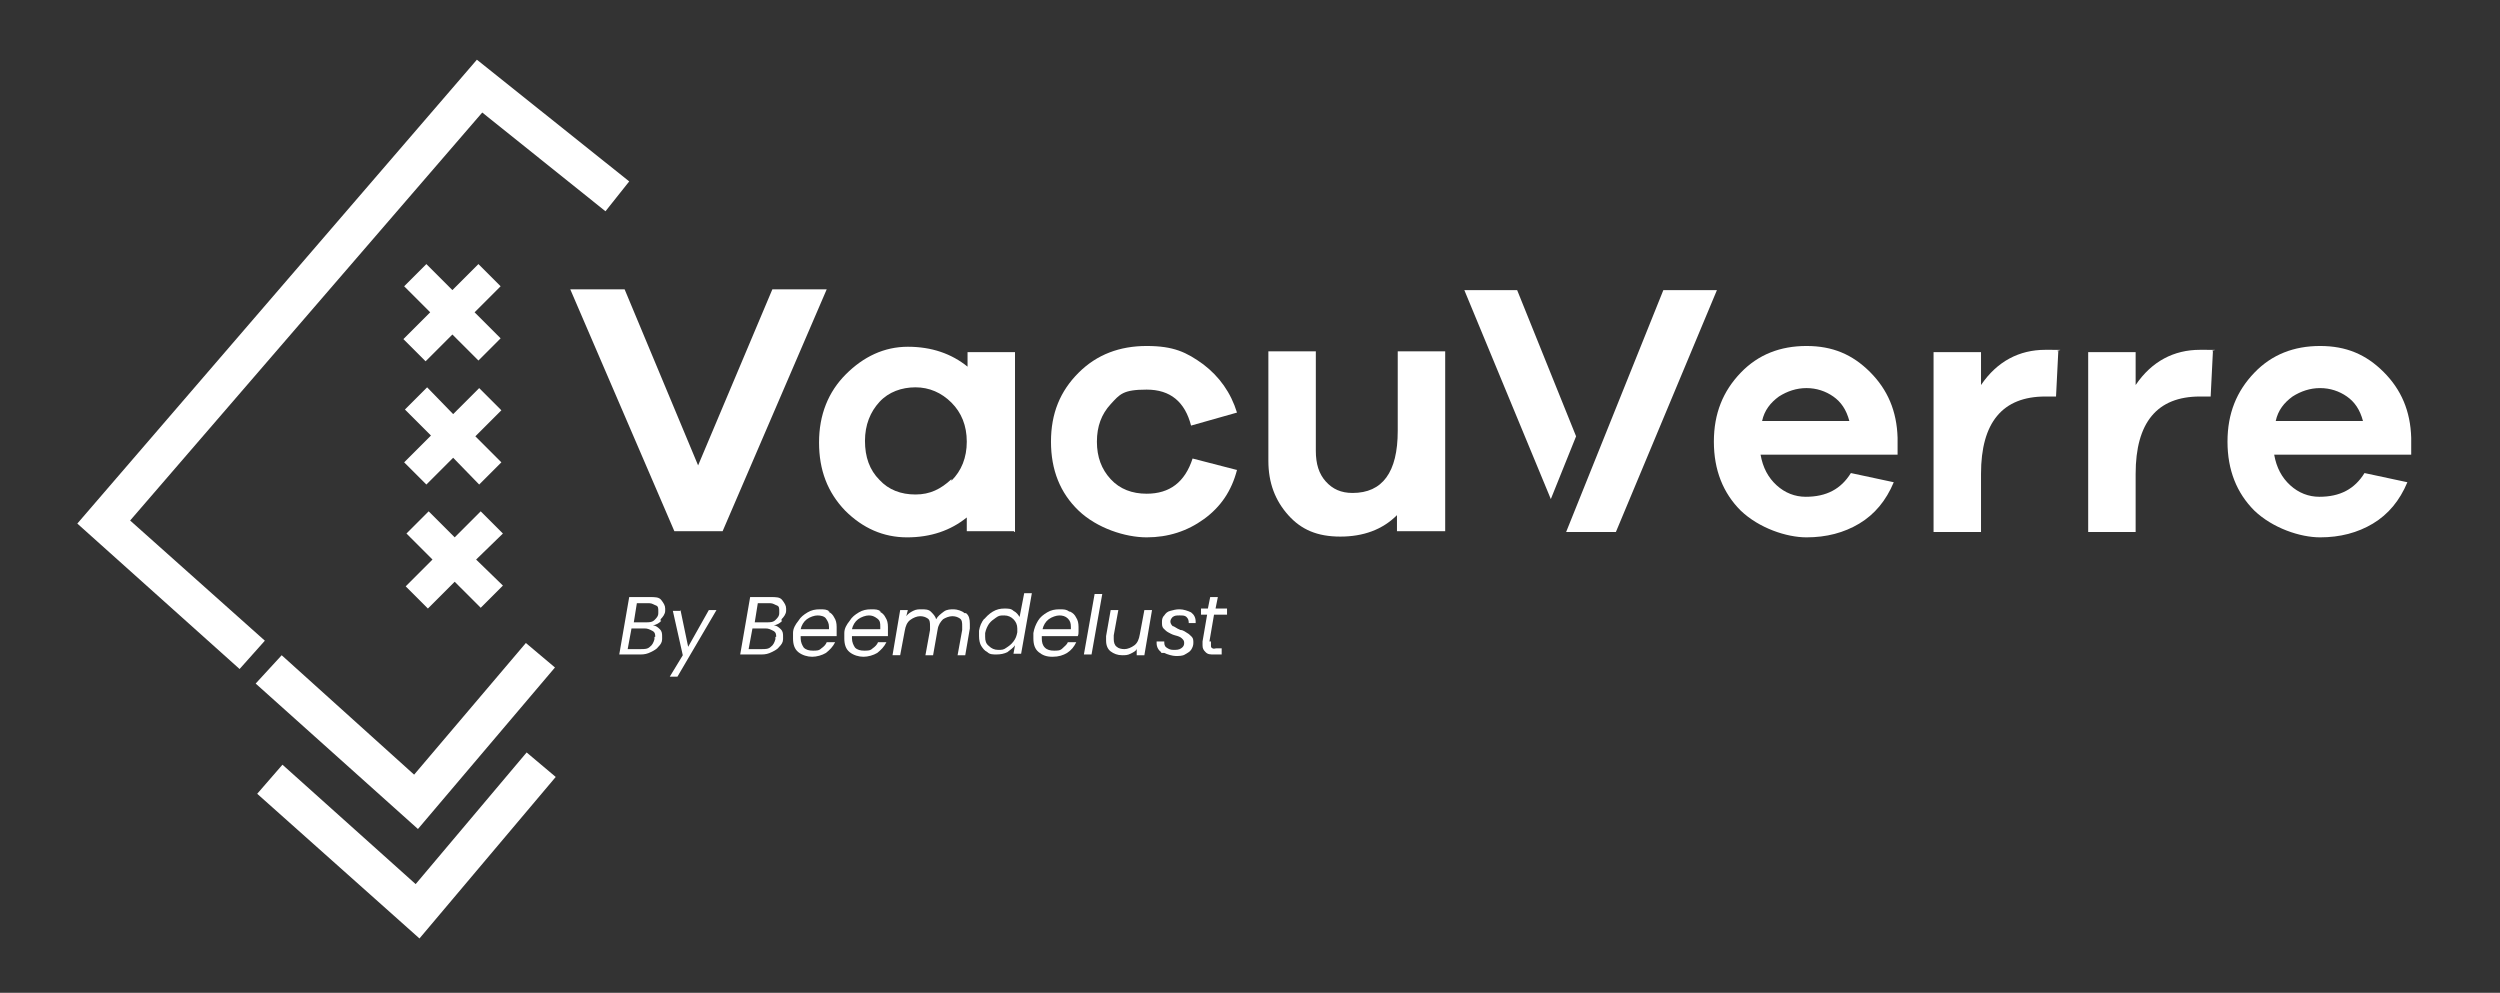 <svg xmlns="http://www.w3.org/2000/svg" xmlns:i="http://ns.adobe.com/AdobeIllustrator/10.0/" id="Laag_1" width="326.6" height="129.7" viewBox="0 0 326.6 129.7"><rect x="0" y="0" width="326.6" height="129.7" fill="#333333" stroke="none"/><defs><style>      .st0 {        fill: #fff;      }    </style></defs><g id="a"><polygon class="st0" points="54.8 122.6 33.6 103.7 36.9 99.9 54.3 115.5 68.8 98.3 72.6 101.5 54.8 122.6"></polygon><path class="st0" d="M54.2,44.4l3.5-3.5-3.4-3.4,1.5-1.5,3.4,3.4,3.4-3.4,1.5,1.5-3.4,3.4,3.4,3.4-1.5,1.5-3.4-3.4-3.5,3.5s-1.5-1.5-1.5-1.5Z"></path><path class="st0" d="M55.6,47.2l-2.9-2.9,3.5-3.5-3.4-3.4,2.9-2.9,3.4,3.4,3.4-3.4,2.9,2.9-3.4,3.4,3.4,3.4-2.9,2.9-3.4-3.4-3.5,3.5ZM55.6,44.4h0l3.5-3.4,3.4,3.4h0l-3.4-3.5,3.4-3.4h0l-3.4,3.4-3.4-3.4h0l3.4,3.5-3.5,3.5h0Z"></path><path class="st0" d="M54.2,60.4l3.5-3.5-3.4-3.4,1.5-1.5,3.4,3.4,3.4-3.4,1.5,1.5-3.4,3.4,3.4,3.4-1.5,1.5-3.4-3.4-3.5,3.5s-1.5-1.5-1.5-1.5Z"></path><path class="st0" d="M55.7,63.3l-2.9-2.9,3.5-3.5-3.4-3.4,2.9-2.9,3.4,3.5,3.4-3.4,2.9,2.9-3.4,3.4,3.4,3.4-2.9,2.9-3.4-3.5s-3.5,3.5-3.5,3.5ZM55.7,60.4h0l3.5-3.4,3.4,3.4h0l-3.4-3.5,3.4-3.4h0l-3.4,3.4-3.4-3.4h0l3.4,3.5-3.5,3.5h0Z"></path><path class="st0" d="M54.4,76.6l3.5-3.5-3.4-3.4,1.5-1.4,3.4,3.4,3.4-3.4,1.5,1.5-3.4,3.4,3.4,3.4-1.5,1.4-3.4-3.4-3.5,3.5-1.5-1.5Z"></path><path class="st0" d="M55.9,79.5l-2.9-2.9,3.5-3.5-3.4-3.4,2.9-2.9,3.4,3.4,3.4-3.4,2.9,2.9-3.5,3.4,3.5,3.4-2.9,2.9-3.4-3.4-3.5,3.5h0ZM55.8,76.6h0l3.5-3.4,3.4,3.4h0l-3.4-3.5,3.4-3.4h0l-3.4,3.4-3.4-3.4h0l3.4,3.5-3.5,3.5h0Z"></path><polygon class="st0" points="54.6 108.3 33.4 89.3 36.8 85.6 54.1 101.2 68.7 84 72.5 87.2 54.6 108.3"></polygon><polygon class="st0" points="31.3 87.4 10.1 68.4 62.3 7.8 82.2 23.7 79.1 27.6 63 14.7 17 68 34.6 83.7 31.3 87.4"></polygon><path class="st0" d="M86.4,81.1c-.3.3-.6.5-1.1.6.3,0,.6.2.9.5s.3.6.3,1,0,.2,0,.3c0,.4-.2.7-.5,1-.2.3-.6.5-1,.7s-.8.3-1.3.3h-2.8l1.3-7.5h2.7c.7,0,1.2,0,1.5.4s.5.7.5,1.1,0,.2,0,.3c0,.4-.3.8-.6,1.1v.2ZM85.6,83.2c0-.3,0-.6-.4-.8s-.6-.3-1-.3h-1.7l-.5,2.7h1.7c.5,0,.9,0,1.2-.3.3-.2.5-.6.6-1v-.3h.1ZM86,79.8c0-.3,0-.6-.3-.7s-.5-.3-.9-.3h-1.6l-.4,2.5h1.6c.4,0,.8,0,1.1-.3s.5-.5.5-.9v-.3h0Z"></path><path class="st0" d="M88.9,79.7l1,4.8,2.7-4.8h1l-5.1,8.7h-1l1.7-2.8-1.3-5.8h1.1,0Z"></path><path class="st0" d="M102.2,81.1c-.3.3-.6.5-1.1.6.3,0,.6.2.9.5s.3.6.3,1,0,.2,0,.3c0,.4-.2.7-.5,1-.2.3-.6.5-1,.7s-.8.3-1.3.3h-2.8l1.3-7.5h2.7c.7,0,1.2,0,1.5.4s.5.7.5,1.1,0,.2,0,.3c0,.4-.3.8-.6,1.1v.2ZM101.4,83.2c0-.3,0-.6-.4-.8s-.6-.3-1-.3h-1.7l-.5,2.7h1.7c.5,0,.9,0,1.2-.3.3-.2.5-.6.6-1v-.3h.1ZM101.8,79.8c0-.3,0-.6-.3-.7s-.5-.3-.9-.3h-1.6l-.4,2.5h1.6c.4,0,.8,0,1.1-.3s.5-.5.5-.9v-.3h0Z"></path><path class="st0" d="M108.2,79.9c.4.2.6.4.8.8.2.3.3.7.3,1.2v.6c0,.2,0,.4,0,.6h-4.7v.3c0,.5.2.9.4,1.2.3.3.7.4,1.2.4s.8,0,1.1-.3c.3-.2.6-.5.7-.8h1.1c-.3.6-.7,1-1.2,1.4-.5.3-1.2.5-1.8.5s-1.3-.2-1.8-.6-.7-1-.7-1.8,0-.4,0-.7c0-.6.3-1.1.7-1.6.3-.5.7-.8,1.2-1.1s1-.4,1.6-.4.9,0,1.3.3h0ZM108.3,81.9c0-.5-.2-.8-.4-1.1s-.7-.4-1.1-.4-1,.2-1.4.5-.7.8-.8,1.3h3.7v-.4h0Z"></path><path class="st0" d="M114.9,79.9c.4.2.6.4.8.8.2.3.3.7.3,1.2v.6c0,.2,0,.4,0,.6h-4.7v.3c0,.5.2.9.4,1.2.3.3.7.4,1.2.4s.8,0,1.1-.3c.3-.2.6-.5.7-.8h1.1c-.3.6-.7,1-1.2,1.4-.5.3-1.2.5-1.8.5s-1.3-.2-1.8-.6-.7-1-.7-1.8,0-.4,0-.7c0-.6.3-1.1.7-1.6.3-.5.7-.8,1.2-1.1s1-.4,1.6-.4.9,0,1.3.3h0ZM115,81.9c0-.5,0-.8-.4-1.1s-.7-.4-1.1-.4-1,.2-1.4.5-.7.8-.8,1.3h3.7v-.4h0Z"></path><path class="st0" d="M126.2,80.1c.4.3.5.8.5,1.4v.6l-.6,3.5h-1l.6-3.3v-.5c0-.4,0-.8-.3-1s-.6-.3-1-.3-.9.2-1.2.4c-.3.3-.6.7-.7,1.3l-.6,3.4h-1l.6-3.3v-.5c0-.4,0-.8-.3-1s-.6-.3-1-.3-.9.2-1.3.5-.6.8-.7,1.4h0l-.6,3.2h-1l1-5.9h1l-.2.8c.2-.3.5-.5.9-.7s.7-.2,1.1-.2.9,0,1.2.3.6.6.7,1c.2-.4.6-.7,1-1s.9-.3,1.3-.3,1.1.2,1.4.5h.2Z"></path><path class="st0" d="M128.5,81c.3-.4.7-.8,1.2-1.1s1-.4,1.5-.4.9,0,1.2.3c.4.2.6.5.8.8l.6-3.1h1l-1.4,7.9h-1l.2-1.1c-.2.3-.6.6-1,.9-.4.2-.9.3-1.4.3s-.9,0-1.2-.3c-.4-.2-.6-.5-.8-.8s-.3-.8-.3-1.3v-.7c.1-.6.3-1.1.7-1.6h0v.2ZM132.9,82.1c0-.5-.2-.9-.5-1.2s-.7-.5-1.2-.5-.7,0-1.1.3-.6.4-.9.8c-.2.3-.4.7-.5,1.2v.5c0,.5.1.9.5,1.2.3.3.7.5,1.2.5s.7,0,1.1-.3c.3-.2.6-.4.9-.8s.4-.7.5-1.2v-.5h0Z"></path><path class="st0" d="M139.8,79.9c.4.2.6.4.8.8.2.3.3.7.3,1.2v.6c0,.2,0,.4-.1.6h-4.7v.3c0,.5.1.9.4,1.2.3.3.7.4,1.2.4s.8,0,1.1-.3.6-.5.7-.8h1.1c-.3.6-.6,1-1.2,1.4-.5.3-1.1.5-1.9.5s-1.3-.2-1.8-.6-.7-1-.7-1.8,0-.4,0-.7c.1-.6.3-1.1.6-1.6s.7-.8,1.2-1.1,1-.4,1.6-.4.9,0,1.3.3h0ZM139.9,81.9c0-.5-.1-.8-.4-1.1s-.7-.4-1.1-.4-1,.2-1.4.5-.7.8-.8,1.3h3.7v-.4h0Z"></path><path class="st0" d="M144,77.6l-1.4,7.9h-1l1.4-7.9h1Z"></path><path class="st0" d="M150.5,79.7l-1,5.9h-1v-.9c0,.3-.4.5-.8.7s-.7.2-1.1.2c-.6,0-1.1-.2-1.5-.5s-.6-.8-.6-1.4v-.6l.6-3.4h1l-.6,3.3v.5c0,.4.1.8.4,1,.2.2.6.3,1,.3s.9-.2,1.3-.5c.4-.3.6-.8.7-1.4h0l.6-3.2h1Z"></path><path class="st0" d="M151.7,85.2c-.4-.3-.6-.7-.6-1.2s0-.2,0-.2h1c0,.3,0,.6.3.8s.5.3.9.3.7,0,1-.2.4-.4.4-.7-.1-.4-.3-.6-.5-.3-.9-.4-.7-.3-.9-.4-.4-.3-.6-.5-.2-.5-.2-.8,0-.6.3-.9c.2-.3.4-.5.8-.6s.7-.2,1.2-.2,1.1.2,1.5.4c.4.3.6.7.6,1.2s0,.2,0,.2h-.9c0-.4-.1-.6-.3-.8s-.5-.2-.9-.2-.6,0-.9.2c-.2.2-.3.4-.3.6s.1.4.3.6c.2,0,.5.3,1,.5.4,0,.7.3.9.4s.4.3.6.5.2.5.2.8-.1.6-.3.9-.5.4-.8.6-.8.2-1.2.2-1.1-.2-1.5-.4h-.4Z"></path><path class="st0" d="M158.2,84v.3c0,.2,0,.3.2.4s.3,0,.5,0h.7v.8h-1c-.5,0-.8,0-1.1-.3s-.4-.5-.4-.9v-.5l.6-3.5h-.8v-.8h.9l.3-1.5h1l-.3,1.5h1.5v.8h-1.7l-.6,3.5h.2Z"></path></g><path class="st0" d="M94.3,69.4h-6.2l-13.6-31.6h7.1l9.6,23,9.7-23h7.1l-13.6,31.6h0Z"></path><path class="st0" d="M132.5,69.4h-6.2v-1.8c-2.1,1.7-4.7,2.6-7.8,2.6s-5.8-1.2-8.1-3.5c-2.3-2.4-3.4-5.3-3.4-8.9s1.2-6.6,3.5-8.9,5-3.6,8.1-3.6,5.7.9,7.8,2.6v-1.9h6.2v23.5h-.1ZM124.3,62.8c1.3-1.3,2-3,2-5.1s-.7-3.8-2-5.1-2.9-2-4.7-2-3.5.6-4.7,1.9-1.9,3-1.9,5.1.6,3.8,1.9,5.1c1.2,1.3,2.8,1.9,4.7,1.9s3.3-.7,4.7-2h0v.2Z"></path><path class="st0" d="M155.8,59.9l5.8,1.5c-.7,2.7-2.1,4.8-4.3,6.4s-4.7,2.4-7.5,2.4-6.5-1.2-8.9-3.5-3.6-5.3-3.6-9,1.2-6.6,3.6-9,5.4-3.5,8.9-3.5,5.2.8,7.4,2.4c2.1,1.6,3.6,3.7,4.4,6.3l-6,1.7c-.8-3.1-2.7-4.7-5.8-4.7s-3.5.6-4.7,1.9-1.8,2.9-1.8,4.9.6,3.6,1.8,4.9,2.8,1.9,4.7,1.9c3,0,5-1.5,6-4.6h0Z"></path><path class="st0" d="M188.7,69.4h-6.2v-2.1c-1.9,1.9-4.4,2.8-7.4,2.8s-5.1-.9-6.8-2.8-2.6-4.2-2.6-7.1v-14.3h6.2v13c0,1.7.4,3,1.3,4,.9,1,2,1.5,3.5,1.5,3.9,0,5.9-2.7,5.9-8.1v-10.4h6.2v23.5h0Z"></path><path class="st0" d="M247.9,59.4h-17.9c.3,1.7,1,3,2.1,4s2.4,1.5,3.8,1.5c2.7,0,4.6-1,5.9-3.1l5.6,1.2c-1,2.4-2.5,4.2-4.5,5.4s-4.3,1.8-6.9,1.8-6.2-1.2-8.6-3.5c-2.3-2.3-3.5-5.3-3.5-9s1.2-6.6,3.5-9,5.2-3.5,8.6-3.5,6,1.1,8.3,3.4,3.5,5.1,3.6,8.6v2.1h0ZM232.4,51.8c-1.1.8-1.9,1.8-2.2,3.2h11.4c-.4-1.5-1.1-2.5-2.1-3.2s-2.2-1.1-3.5-1.1-2.5.4-3.6,1.1h0Z"></path><path class="st0" d="M268.9,45.8l-.3,6h-1.4c-5.6,0-8.4,3.4-8.4,10.1v7.6h-6.2v-23.5h6.2v4.3c2.1-3.1,5-4.6,8.4-4.6s1.3,0,1.6.2h0Z"></path><path class="st0" d="M289.1,45.8l-.3,6h-1.4c-5.6,0-8.4,3.4-8.4,10.1v7.6h-6.2v-23.5h6.2v4.3c2.1-3.1,5-4.6,8.4-4.6s1.3,0,1.6.2h0Z"></path><path class="st0" d="M315,59.4h-17.9c.3,1.7,1,3,2.1,4s2.4,1.5,3.8,1.5c2.7,0,4.6-1,5.9-3.1l5.6,1.2c-1,2.4-2.5,4.2-4.5,5.4s-4.3,1.8-6.9,1.8-6.2-1.2-8.6-3.5c-2.3-2.3-3.5-5.3-3.5-9s1.2-6.6,3.5-9,5.2-3.5,8.6-3.5,6,1.1,8.3,3.4,3.5,5.1,3.6,8.6v2.1h0ZM299.5,51.8c-1.1.8-1.9,1.8-2.2,3.2h11.4c-.4-1.5-1.1-2.5-2.1-3.2s-2.2-1.1-3.5-1.1-2.5.4-3.6,1.1h0Z"></path><polygon class="st0" points="205.9 57 198.2 37.9 191.3 37.9 202.6 65.2 205.9 57"></polygon><polygon class="st0" points="217.3 37.9 204.6 69.5 211.1 69.5 224.3 37.9 217.3 37.9"></polygon></svg>